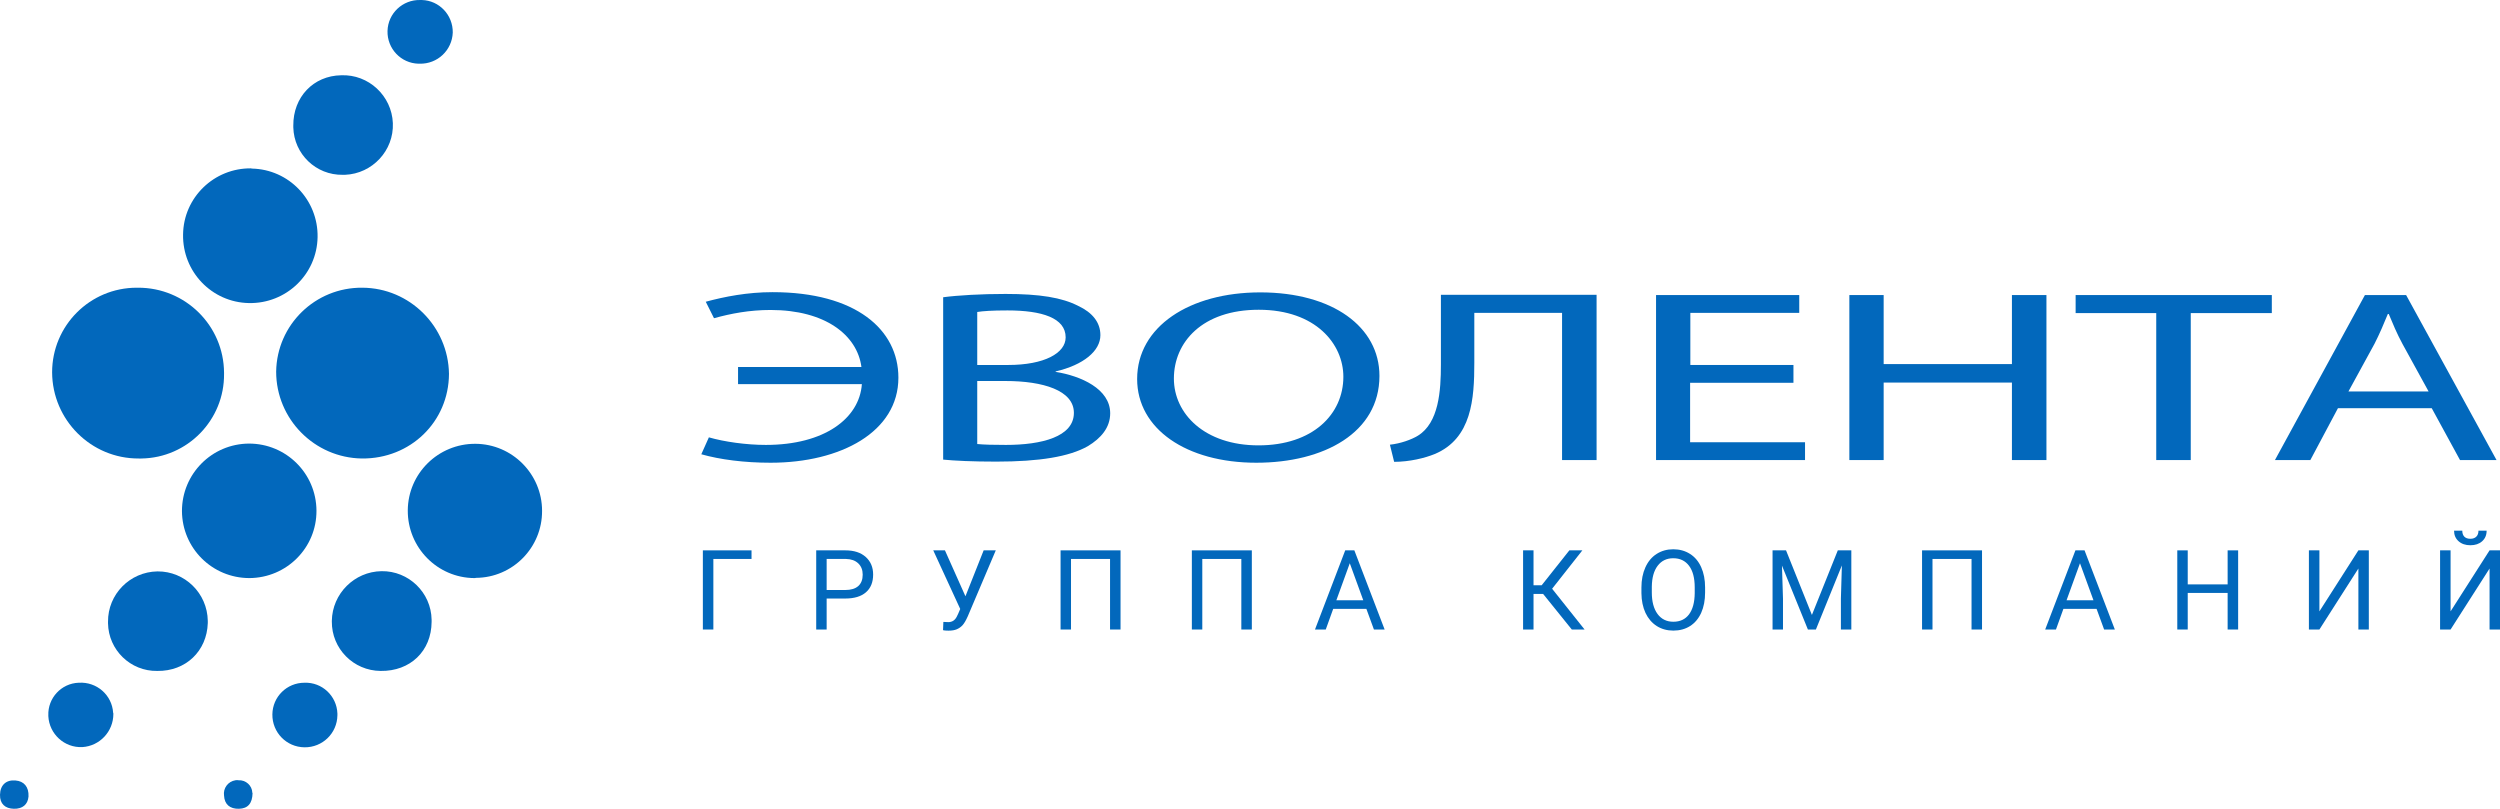 <svg width="1595" height="516" viewBox="0 0 1595 516" fill="none" xmlns="http://www.w3.org/2000/svg">
<path d="M230.894 292.523C200.63 292.097 176.191 267.377 176.191 237.117C176.617 207.141 201.198 183.273 231.178 183.558C261.442 183.7 286.023 208.277 286.45 238.538C286.307 269.082 261.869 292.807 230.894 292.523Z" fill="#0268BC"/>
<path d="M88.524 292.523C58.117 292.665 33.395 267.946 33.252 237.543C33.252 207.709 57.407 183.558 87.245 183.558C87.529 183.558 87.671 183.558 87.956 183.558C118.22 183.416 142.801 207.709 142.943 237.827C142.943 238.111 142.943 238.396 142.943 238.538C143.227 267.946 119.641 292.097 90.229 292.523C89.66 292.523 89.092 292.523 88.524 292.523Z" fill="#0268BC"/>
<path d="M160.561 107.552C184.29 107.978 203.045 127.583 202.619 151.308C202.193 175.034 182.585 193.786 158.856 193.36C135.128 192.934 116.373 173.329 116.799 149.604C117.083 126.02 136.549 107.125 160.277 107.41C160.419 107.552 160.419 107.552 160.561 107.552Z" fill="#0268BC"/>
<path d="M302.647 368.813C279.061 368.671 260.022 349.35 260.164 325.625C260.306 302.042 279.629 283.005 303.358 283.147C326.802 283.289 345.841 302.468 345.841 325.909C345.984 349.35 327.086 368.529 303.642 368.671C303.358 368.813 302.932 368.813 302.647 368.813Z" fill="#0268BC"/>
<path d="M159.141 368.813C135.412 368.813 116.231 349.776 116.088 326.051C116.088 302.326 135.128 283.147 158.856 283.005C182.585 283.005 201.766 302.042 201.908 325.767C202.05 349.492 182.869 368.671 159.141 368.813Z" fill="#0268BC"/>
<path d="M100.317 428.055C83.267 428.339 69.2 414.701 68.916 397.653C68.916 397.369 68.916 396.943 68.916 396.658C68.774 379.184 82.84 364.835 100.459 364.551C117.936 364.409 132.286 378.474 132.57 396.09C132.57 396.516 132.57 397.085 132.57 397.511C132.002 415.411 118.504 428.339 100.317 428.055Z" fill="#0268BC"/>
<path d="M275.367 396.801C275.225 415.411 261.727 428.339 242.829 428.055C225.495 427.913 211.57 413.849 211.712 396.516C211.712 396.374 211.712 396.232 211.712 396.09C211.997 378.758 226.063 364.693 243.397 364.409C260.732 364.125 275.083 378.048 275.367 395.38C275.367 395.948 275.367 396.374 275.367 396.801Z" fill="#0268BC"/>
<path d="M187.131 80.133C186.989 61.948 199.919 48.31 217.68 48.025C235.157 47.315 249.933 61.096 250.644 78.57C251.354 96.044 237.572 110.819 220.095 111.529C219.669 111.529 219.101 111.529 218.675 111.529C201.624 111.814 187.558 98.317 187.131 81.269C187.131 80.843 187.131 80.559 187.131 80.133Z" fill="#0268BC"/>
<path d="M72.326 455.474C72.326 466.698 63.659 475.932 52.576 476.642C41.067 477.211 31.405 468.26 30.837 456.895C30.837 456.753 30.837 456.611 30.837 456.469C30.411 445.388 39.078 436.011 50.161 435.585H50.303C61.67 434.875 71.474 443.399 72.184 454.764C72.326 455.048 72.326 455.19 72.326 455.474Z" fill="#0268BC"/>
<path d="M194.236 435.585C205.461 435.159 214.838 443.967 215.264 455.19C215.264 455.616 215.264 455.9 215.264 456.327C215.122 467.834 205.745 476.926 194.236 476.784C182.727 476.642 173.633 467.266 173.775 455.758C173.917 444.535 183.011 435.585 194.236 435.585Z" fill="#0268BC"/>
<path d="M288.865 20.748C288.439 32.114 279.061 40.922 267.694 40.638C267.41 40.638 267.126 40.638 266.984 40.638C255.759 40.354 246.95 30.977 247.234 19.754C247.518 8.531 256.896 -0.277 268.12 0.007C268.405 0.007 268.831 0.007 269.115 0.007C280.34 0.291 289.007 9.667 288.865 20.748Z" fill="#0268BC"/>
<path d="M18.191 508.181C17.765 513.296 14.355 516.137 8.814 515.995C3.272 515.853 -0.138 512.869 0.004 507.045C0.146 500.794 3.983 497.384 9.95 497.952C15.207 498.379 18.475 501.93 18.191 508.181Z" fill="#0268BC"/>
<path d="M161.13 506.05C160.988 512.585 158.146 515.853 152.462 515.995C146.637 516.137 143.227 513.154 142.943 507.613C142.232 502.925 145.5 498.521 150.189 497.81C150.9 497.668 151.61 497.668 152.178 497.81C156.867 497.526 160.846 501.22 160.988 505.766C161.13 505.908 161.13 506.05 161.13 506.05Z" fill="#0268BC"/>
<path d="M470.877 234.134H549.593C546.893 213.818 526.575 197.764 491.622 197.764C478.123 197.764 466.33 200.037 455.532 203.021L450.275 192.508C462.352 189.24 476.845 186.399 492.9 186.399C546.041 186.399 573.179 210.266 573.179 240.953C573.179 275.475 536.521 295.222 491.622 295.222C474.855 295.222 459.51 293.233 447.433 289.824L452.264 279.027C462.068 281.868 476.134 283.857 488.638 283.857C526.006 283.857 548.314 266.951 549.877 245.073H470.877V234.134Z" fill="#0268BC"/>
<path d="M601.596 189.666C611.116 188.388 626.177 187.535 641.522 187.535C663.404 187.535 677.47 189.809 687.984 195.207C696.794 199.327 702.051 205.578 702.051 213.818C702.051 223.905 691.252 232.855 673.492 236.975V237.259C689.547 239.816 708.303 248.056 708.303 263.684C708.303 272.776 702.477 279.595 693.952 284.709C682.159 291.387 663.119 294.512 635.555 294.512C620.494 294.512 608.985 293.944 601.738 293.234V189.666H601.596ZM623.477 232.855H643.227C666.245 232.855 679.885 225.325 679.885 215.239C679.885 202.879 664.824 198.048 642.801 198.048C632.713 198.048 627.03 198.475 623.477 199.043V232.855ZM623.477 283.289C627.74 283.715 633.992 283.857 641.806 283.857C664.398 283.857 685.143 278.743 685.143 263.399C685.143 249.051 665.393 243.084 641.522 243.084H623.477V283.289Z" fill="#0268BC"/>
<path d="M880.085 239.816C880.085 276.043 844.705 295.222 801.511 295.222C756.896 295.222 725.495 273.628 725.495 241.805C725.495 208.419 758.885 186.541 804.069 186.541C850.247 186.541 880.085 208.561 880.085 239.816ZM748.939 241.521C748.939 263.968 768.547 284.141 802.932 284.141C837.601 284.141 857.067 264.252 857.067 240.384C857.067 219.501 839.448 197.622 803.074 197.622C766.984 197.622 748.939 218.364 748.939 241.521Z" fill="#0268BC"/>
<path d="M1018.62 293.518H996.595V199.611H940.613V231.434C940.613 254.307 939.05 279.737 915.322 289.682C909.07 292.239 899.266 294.654 889.462 294.654L886.763 283.715C893.583 283.005 900.545 280.447 904.523 278.032C918.022 269.792 919.3 249.335 919.3 232.429V188.104H1018.62V293.518Z" fill="#0268BC"/>
<path d="M1078.29 244.22V282.152H1151.61V293.518H1056.56V188.246H1147.92V199.611H1078.44V232.855H1144.22V244.22H1078.29Z" fill="#0268BC"/>
<path d="M1201.77 188.246V232.287H1283.61V188.246H1305.63V293.518H1283.61V244.078H1201.77V293.518H1179.89V188.246H1201.77Z" fill="#0268BC"/>
<path d="M1375.68 199.753H1324.25V188.246H1449.42V199.753H1397.7V293.518H1375.68V199.753Z" fill="#0268BC"/>
<path d="M1491.62 260.416L1474 293.518H1451.41L1508.82 188.246H1535.1L1592.79 293.518H1569.49L1551.44 260.416H1491.62ZM1549.45 249.761L1532.83 219.501C1529.13 212.681 1526.58 206.43 1524.02 200.322H1523.45C1520.89 206.572 1518.19 212.965 1514.92 219.359L1498.3 249.761H1549.45Z" fill="#0268BC"/>
<path d="M479.474 356.61H455.123V401.63H448.428V351.13H479.474V356.61Z" fill="#0268BC"/>
<path d="M527.402 381.86V401.63H520.742V351.13H539.37C544.897 351.13 549.221 352.54 552.343 355.361C555.488 358.182 557.061 361.917 557.061 366.565C557.061 371.467 555.523 375.247 552.447 377.906C549.395 380.542 545.012 381.86 539.3 381.86H527.402ZM527.402 376.415H539.37C542.931 376.415 545.66 375.582 547.556 373.918C549.452 372.23 550.401 369.802 550.401 366.634C550.401 363.628 549.452 361.223 547.556 359.42C545.66 357.616 543.058 356.68 539.751 356.61H527.402V376.415Z" fill="#0268BC"/>
<path d="M615.95 380.438L627.571 351.13H635.307L617.442 393.202C616.239 395.884 615.118 397.792 614.077 398.925C613.036 400.035 611.811 400.891 610.4 401.492C609.012 402.07 607.266 402.359 605.162 402.359C603.335 402.359 602.167 402.255 601.658 402.047L601.866 396.775L605.023 396.913C607.451 396.913 609.255 395.746 610.435 393.41L611.302 391.607L612.62 388.52L595.414 351.13H602.872L615.95 380.438Z" fill="#0268BC"/>
<path d="M714.905 401.63H708.21V356.61H683.304V401.63H676.643V351.13H714.905V401.63Z" fill="#0268BC"/>
<path d="M798.667 401.63H791.972V356.61H767.065V401.63H760.405V351.13H798.667V401.63Z" fill="#0268BC"/>
<path d="M871.744 388.45H850.583L845.831 401.63H838.963L858.25 351.13H864.077L883.399 401.63H876.566L871.744 388.45ZM852.595 382.97H869.766L861.164 359.35L852.595 382.97Z" fill="#0268BC"/>
<path d="M984.527 378.947H978.387V401.63H971.727V351.13H978.387V373.397H983.591L1001.25 351.13H1009.54L990.251 375.617L1010.96 401.63H1002.81L984.527 378.947Z" fill="#0268BC"/>
<path d="M1087.85 378.01C1087.85 382.959 1087.02 387.283 1085.36 390.982C1083.69 394.659 1081.33 397.468 1078.28 399.411C1075.23 401.353 1071.66 402.324 1067.59 402.324C1063.62 402.324 1060.09 401.353 1057.01 399.411C1053.94 397.445 1051.55 394.659 1049.83 391.052C1048.15 387.421 1047.28 383.225 1047.23 378.461V374.819C1047.23 369.964 1048.08 365.674 1049.76 361.952C1051.45 358.229 1053.83 355.385 1056.91 353.419C1060.01 351.431 1063.55 350.436 1067.53 350.436C1071.57 350.436 1075.13 351.419 1078.21 353.384C1081.31 355.327 1083.69 358.159 1085.36 361.882C1087.02 365.582 1087.85 369.894 1087.85 374.819V378.01ZM1081.23 374.75C1081.23 368.761 1080.02 364.171 1077.62 360.98C1075.21 357.766 1071.85 356.159 1067.53 356.159C1063.32 356.159 1060 357.766 1057.57 360.98C1055.16 364.171 1053.93 368.611 1053.86 374.299V378.01C1053.86 383.814 1055.07 388.381 1057.5 391.711C1059.95 395.017 1063.32 396.671 1067.59 396.671C1071.9 396.671 1075.23 395.11 1077.59 391.988C1079.94 388.843 1081.16 384.346 1081.23 378.496V374.75Z" fill="#0268BC"/>
<path d="M1139.49 351.13L1156 392.335L1172.52 351.13H1181.15V401.63H1174.49V381.964L1175.12 360.738L1158.54 401.63H1153.44L1136.89 360.842L1137.55 381.964V401.63H1130.89V351.13H1139.49Z" fill="#0268BC"/>
<path d="M1264.53 401.63H1257.84V356.61H1232.93V401.63H1226.27V351.13H1264.53V401.63Z" fill="#0268BC"/>
<path d="M1337.61 388.45H1316.45L1311.7 401.63H1304.83L1324.12 351.13H1329.94L1349.27 401.63H1342.43L1337.61 388.45ZM1318.46 382.97H1335.63L1327.03 359.35L1318.46 382.97Z" fill="#0268BC"/>
<path d="M1427.93 401.63H1421.23V378.288H1395.77V401.63H1389.11V351.13H1395.77V372.842H1421.23V351.13H1427.93V401.63Z" fill="#0268BC"/>
<path d="M1504.65 351.13H1511.31V401.63H1504.65V362.715L1479.78 401.63H1473.08V351.13H1479.78V390.046L1504.65 351.13Z" fill="#0268BC"/>
<path d="M1588.34 351.13H1595V401.63H1588.34V362.715L1563.47 401.63H1556.77V351.13H1563.47V390.046L1588.34 351.13ZM1586.47 338.574C1586.47 341.372 1585.51 343.627 1583.59 345.338C1581.69 347.026 1579.19 347.87 1576.09 347.87C1573 347.87 1570.49 347.014 1568.57 345.303C1566.65 343.592 1565.69 341.349 1565.69 338.574H1570.93C1570.93 340.193 1571.37 341.465 1572.24 342.39C1573.12 343.291 1574.41 343.742 1576.09 343.742C1577.71 343.742 1578.97 343.291 1579.88 342.39C1580.8 341.488 1581.26 340.216 1581.26 338.574H1586.47Z" fill="#0268BC"/>
</svg>
